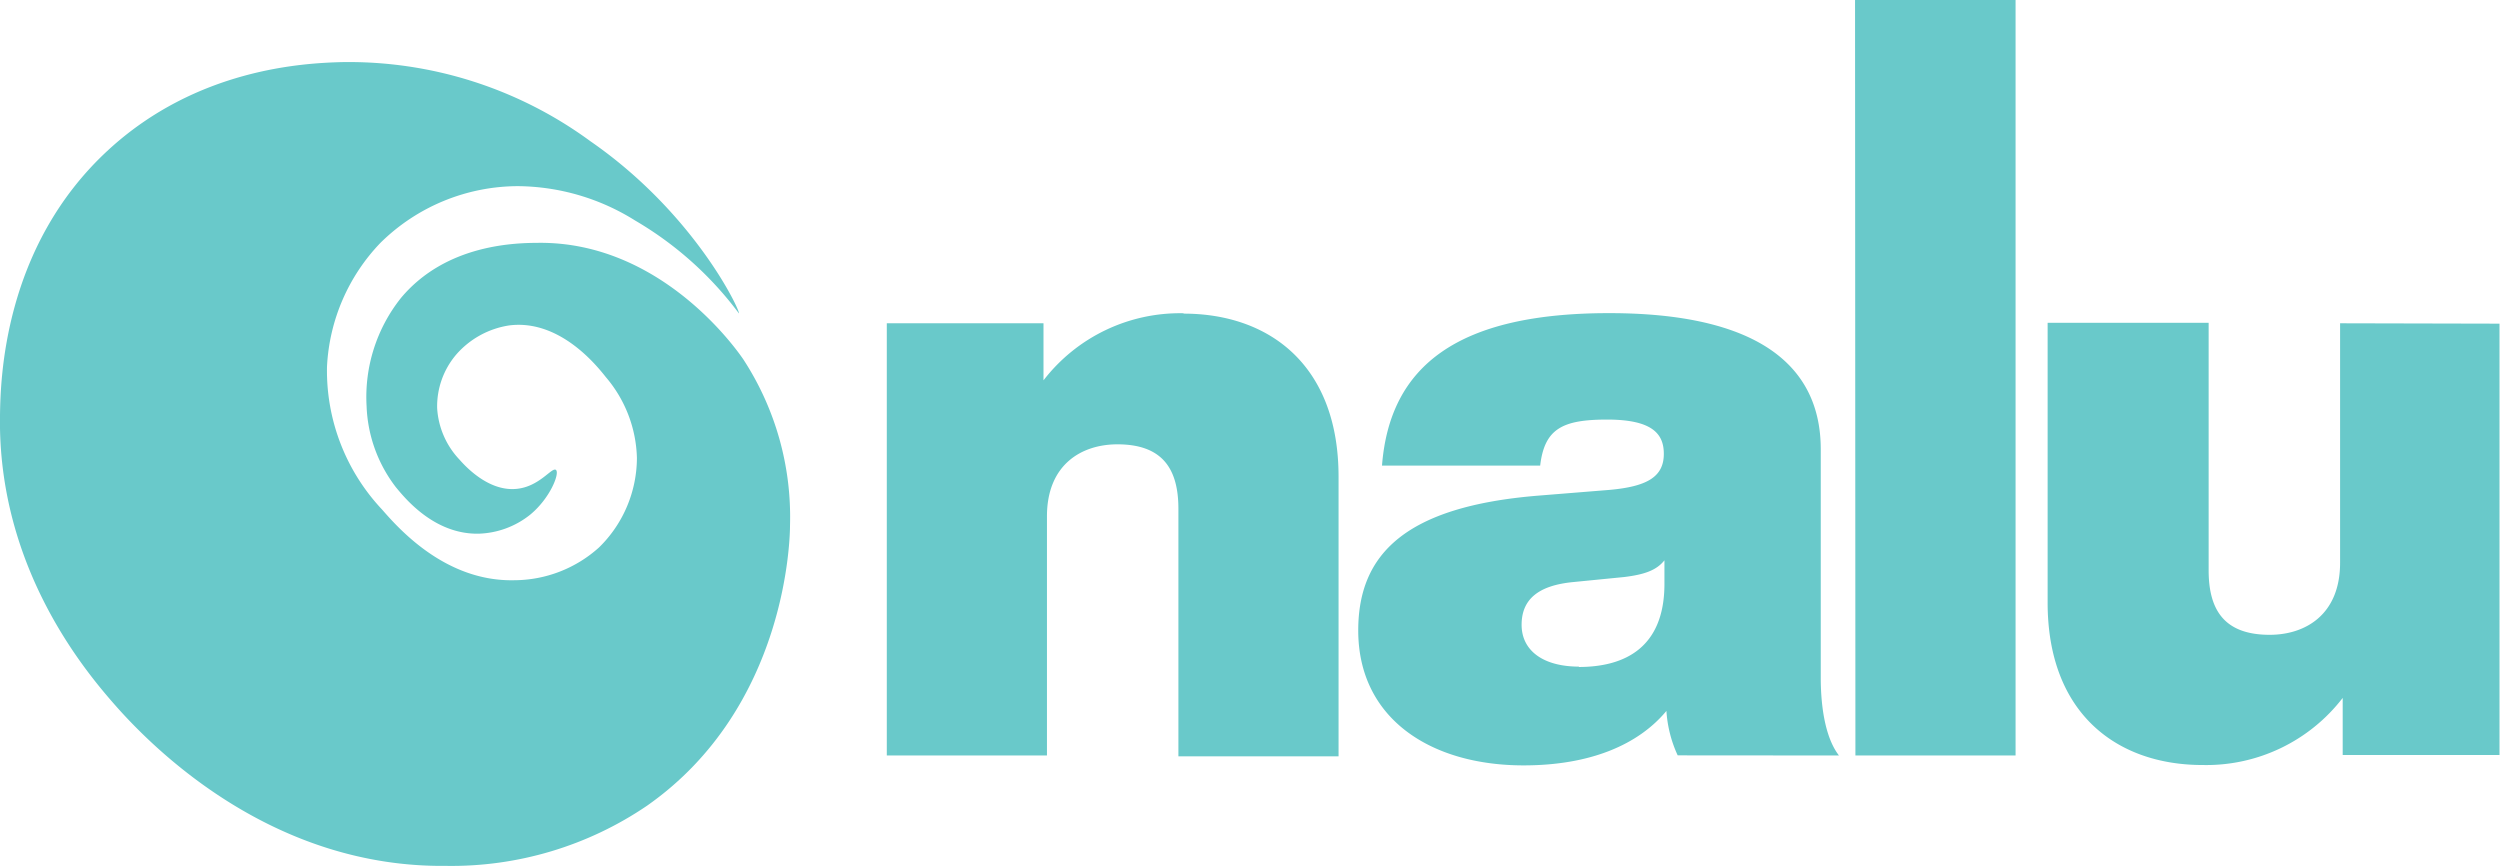 <svg xmlns="http://www.w3.org/2000/svg" viewBox="0 0 201.99 70"><defs><style>.a{fill:#69c9ca;}</style></defs><path class="a" d="M370.88,280a18.09,18.09,0,0,0-9.46-2.78,15.87,15.87,0,0,0-11.13,4.59,15.55,15.55,0,0,0-4.31,10,16.38,16.38,0,0,0,4.45,11.54c1.33,1.52,5.13,5.85,10.71,5.71a10.28,10.28,0,0,0,6.82-2.65,10.15,10.15,0,0,0,3.06-7.23,10.45,10.45,0,0,0-2.51-6.53c-.73-.92-3.72-4.68-7.79-4.18a7.09,7.09,0,0,0-4.31,2.37,6.46,6.46,0,0,0-1.53,4.31,6.61,6.61,0,0,0,1.81,4.17c.4.45,2.29,2.58,4.59,2.36,1.88-.17,2.88-1.8,3.2-1.53s-.48,2.3-2.09,3.62a7,7,0,0,1-4.17,1.53c-3.63.06-6-2.95-6.67-3.75a11.4,11.4,0,0,1-2.37-6.54,12.85,12.85,0,0,1,2.78-8.76c3.67-4.39,9.35-4.44,11.13-4.45,9.9-.08,16,8.63,16.55,9.45a23.3,23.3,0,0,1,3.75,13.36c0,.87-.17,14.68-11.54,22.66a28.12,28.12,0,0,1-16.27,4.87c-13.63.14-23-8.86-26.42-12.65-2.49-2.79-9.81-11.26-9.6-23.79.05-2.76.23-13.57,8.76-21.41,7.15-6.57,15.73-7,18.78-7.09a33,33,0,0,1,20.16,6.39c8.46,5.85,12.14,13.76,12,13.91A28.18,28.18,0,0,0,370.88,280Zm44.31,7.49a13.93,13.93,0,0,0-11.32,5.42v-4.61H391.21v34.92h12.94V303.9c0-4.2,2.81-5.82,5.69-5.82,3.66,0,4.93,2,4.93,5.21v20h12.94v-22.6C427.71,291.65,422.08,287.52,415.19,287.52Zm52.95,35.73c-1-1.29-1.47-3.59-1.47-6.3V298.48c0-6.9-5.28-11-17.1-11-12.16,0-17.72,4.2-18.35,12.32H444c.35-3,1.83-3.72,5.41-3.72,3.73,0,4.58,1.21,4.58,2.77,0,1.89-1.41,2.64-4.37,2.91l-5.83.47c-10.62.88-14.49,4.67-14.49,10.89,0,7.11,5.84,10.9,13.36,10.9,5.42,0,9.29-1.69,11.54-4.4a10.08,10.08,0,0,0,.91,3.59Zm-21-7.18c-2.88,0-4.64-1.28-4.64-3.38s1.41-3.18,4.15-3.45l4.15-.41c1.62-.2,2.6-.54,3.24-1.35v2C454,314.45,450.91,316.07,447.11,316.07Zm22.33,7.18h12.94V262.18H469.44Zm39.16-34.92v19.35c0,4.2-2.81,5.82-5.69,5.82-3.66,0-4.93-2-4.93-5.21v-20H485v22.6c0,9,5.63,13.13,12.52,13.13a13.91,13.91,0,0,0,11.32-5.42v4.61h12.67V288.33Z" transform="translate(-319.56 -262.18)"/></svg>